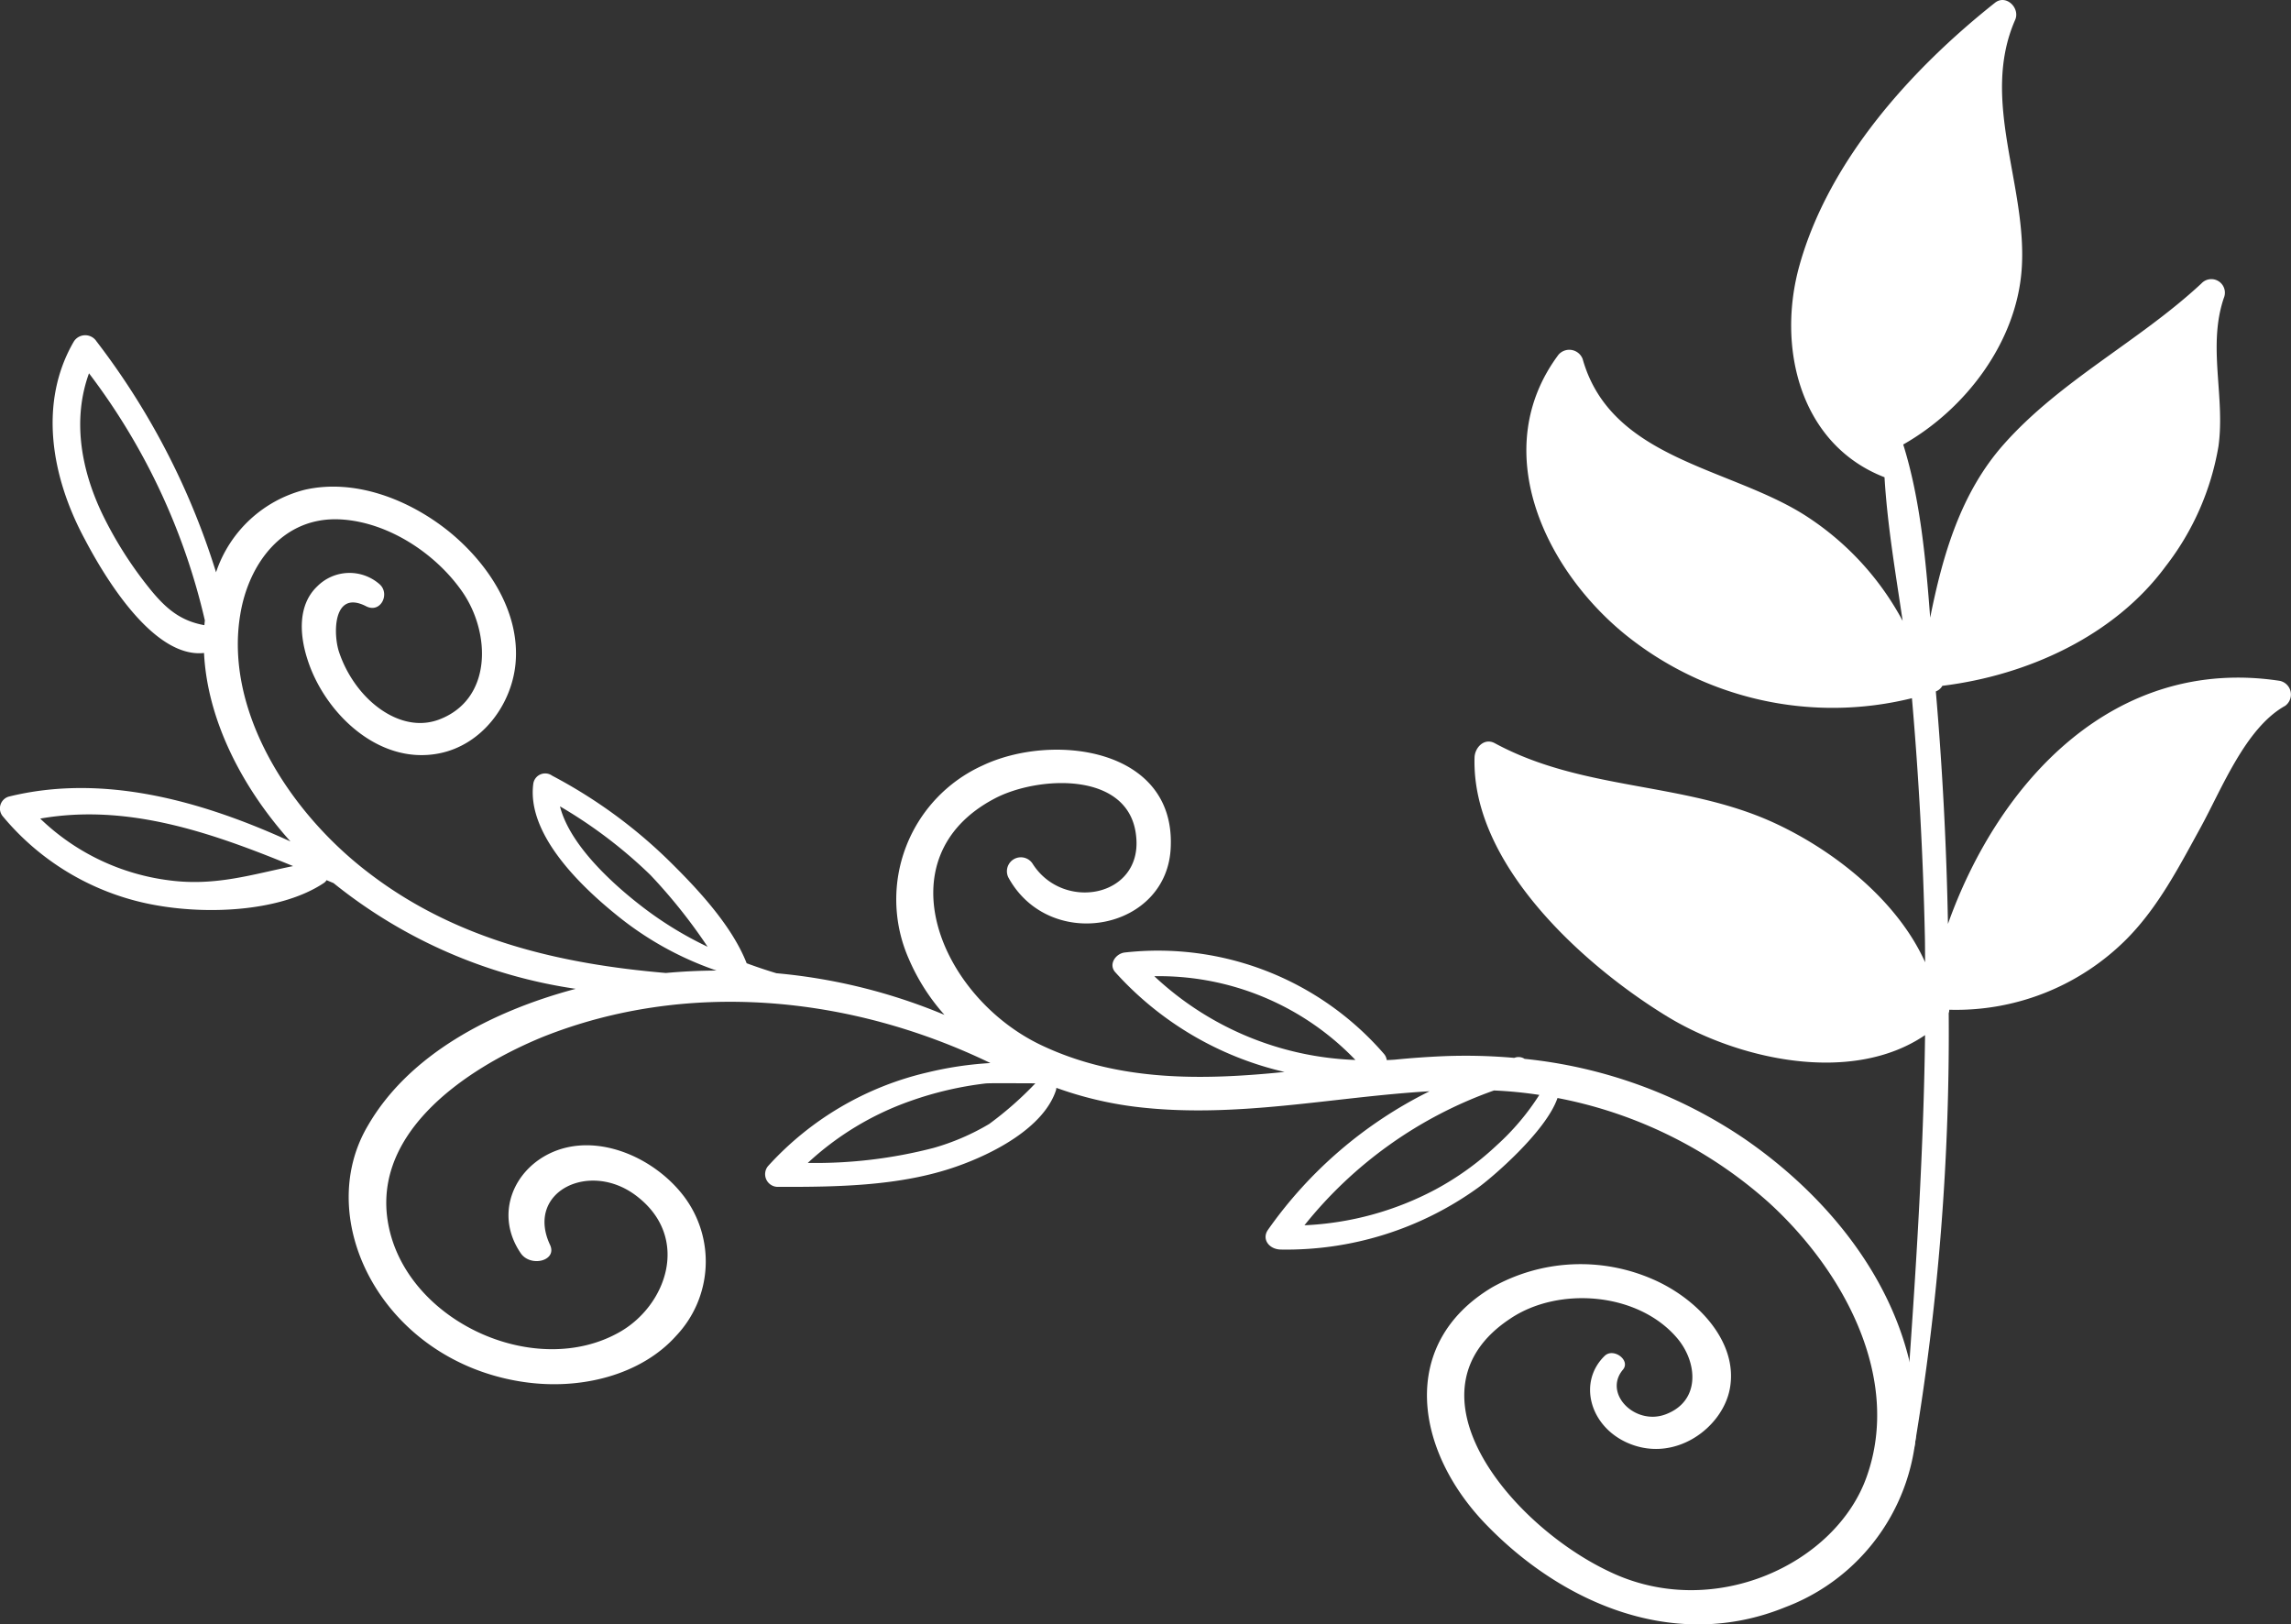 <svg xmlns="http://www.w3.org/2000/svg" width="210.184" height="149.014"><rect width="100%" height="100%" fill="#333333" stroke="none"/><g data-name="Group 225" fill="#fff"><path data-name="Path 229" d="M6.773 31.33c-3.227 5.545-2.126 12.348 1.03 18.182 1.681 3.205 6.2 10.9 10.915 10.389.3 6.117 3.461 12.318 7.931 17.291C18.356 73.397 9.39 70.957.802 73.078a1.13 1.13 0 0 0-.525 1.832 23.574 23.574 0 0 0 14.193 8.159c4.924.853 11.409.488 15.242-2.067a.859.859 0 0 0 .25-.26c.213.092.423.178.637.268a45.987 45.987 0 0 0 22.219 9.7c-7.795 2.076-15.3 6.051-19.055 12.531-5.13 8.625 1.286 21.411 13.936 23.483 5.562.914 11.177-.631 14.348-4.2a9.912 9.912 0 0 0 .71-12.762c-2.681-3.545-7.839-5.852-11.995-4.1-3.646 1.547-5.428 5.723-2.99 9.3.9 1.319 3.393.707 2.684-.777-2.277-4.889 3.684-7.781 7.976-4.445 4.954 3.816 2.7 10.074-1.647 12.492-7.538 4.23-18.811-.744-20.985-9.123-2.294-8.864 6.764-15.028 14.03-18 13.142-5.225 28.129-3.825 41.033 2.41a32.322 32.322 0 0 0-5.771.861 28.391 28.391 0 0 0-14.642 8.606 1.165 1.165 0 0 0 .985 1.89c5.536.02 11.226-.09 16.266-1.847 3.45-1.2 8.034-3.583 9.174-7a1.042 1.042 0 0 0 .037-.236 33.426 33.426 0 0 0 7.186 1.729c9.2 1.14 18.144-.9 27.052-1.414a39.569 39.569 0 0 0-14.829 12.72c-.586.85.113 1.795 1.208 1.8a30.054 30.054 0 0 0 18.027-5.642c1.3-.926 6.286-5.19 7.334-8.26a40.44 40.44 0 0 1 19.425 9.625c6.975 6.381 12.088 16.137 8.969 25.035-2.787 8.078-14.1 13.391-23.656 8.775-9.035-4.265-19.214-16.513-9.063-23.2 4.441-2.984 11.759-2.42 15.332 1.83 1.844 2.2 2.141 5.762-1.113 6.965-2.8 1.029-5.723-1.937-3.886-4.113.72-.862-.885-2.043-1.687-1.254-2.461 2.4-1.372 6.445 2.111 7.975 4.348 1.906 8.761-1.418 9.39-5.032.753-4.24-2.975-8.183-7.034-9.959a16.543 16.543 0 0 0-14.792.725c-8.665 5.193-7.1 15.1-.413 21.891 6.929 7.1 17.2 11.568 27.311 7.449a18.646 18.646 0 0 0 11.7-21.116c-1.612-8.888-7.771-16.583-15.462-21.871a43.806 43.806 0 0 0-20.15-7.316 1.01 1.01 0 0 0-.889-.109c-.025.007-.049.015-.07.019a50.636 50.636 0 0 0-6.466-.156 80.18 80.18 0 0 0-4.491.32c-.243.016-.487.03-.73.039a1.1 1.1 0 0 0-.266-.582 27.423 27.423 0 0 0-23.78-9.287c-.821.1-1.509 1.082-.862 1.807a29.973 29.973 0 0 0 15.53 9.15c-7.508.762-15.2.9-22.245-2.422-9.335-4.381-14.682-17.222-4.359-22.656 3.961-2.1 12.492-2.578 13 3.563.506 5.49-6.725 6.826-9.517 2.4a1.28 1.28 0 0 0-2.181 1.338c3.836 6.861 14.648 4.769 14.864-2.926.346-9.027-10.814-10.445-17.232-7.424a13.489 13.489 0 0 0-6.812 17.729 18.865 18.865 0 0 0 3.281 5.16 52.009 52.009 0 0 0-15.415-3.818 45.797 45.797 0 0 1-2.731-.916c-1.366-3.483-4.537-6.866-7.219-9.493a45.812 45.812 0 0 0-10.623-7.712 1.1 1.1 0 0 0-1.736.761c-.576 4.483 4.063 9.11 7.512 11.914a29.775 29.775 0 0 0 9.3 5.2 53.817 53.817 0 0 0-4.644.223c-9.535-.814-19.09-2.949-27.164-9.107-7.481-5.659-13.338-15.059-11.886-23.764.752-4.666 3.921-9.039 9.228-8.736 4.388.252 8.782 3.173 11.208 6.728 2.552 3.768 2.68 9.8-2.21 11.635-2.734 1.018-5.549-.6-7.3-2.789a11.063 11.063 0 0 1-1.869-3.432c-.548-1.677-.542-5.742 2.5-4.172 1.337.676 2.233-1.179 1.2-2.047a4.177 4.177 0 0 0-5.695.219c-1.767 1.682-1.633 4.358-.926 6.6 1.516 4.916 6.494 9.826 12.1 8.722 3.957-.775 6.657-4.47 7.017-8.218.45-4.741-2.5-9.211-6.114-12.145-3.617-2.91-8.595-4.877-13.23-3.82a11.6 11.6 0 0 0-8.13 7.568 67.6 67.6 0 0 0-10.963-21.18 1.236 1.236 0 0 0-2.084.011Zm58.145 55.522a33.138 33.138 0 0 1-5.778-3.506c-2.8-2.123-6.849-5.764-7.765-9.373a43.165 43.165 0 0 1 8.3 6.3 49.5 49.5 0 0 1 5.243 6.579Zm72.145 13.183a38.128 38.128 0 0 1 4.159.407 22.413 22.413 0 0 1-3.911 4.625 26.54 26.54 0 0 1-5.608 4.045 28.225 28.225 0 0 1-12.028 3.289 38.856 38.856 0 0 1 17.388-12.366Zm-31.162-10.482a24.957 24.957 0 0 1 18.449 7.682 28.411 28.411 0 0 1-18.449-7.682Zm-10.912 9.826a31.73 31.73 0 0 1-4.235 3.727 21.376 21.376 0 0 1-5.109 2.2 43.117 43.117 0 0 1-11.535 1.375 26.954 26.954 0 0 1 9.377-5.668 31.668 31.668 0 0 1 6.912-1.619c.402-.046 2.651-.017 4.589-.015Zm-68.1-19.928c-3.708.75-7.1 1.854-11.286 1.317A20.776 20.776 0 0 1 3.69 75.094c7.974-1.397 15.611 1.236 23.2 4.357ZM8.164 34.244a59.557 59.557 0 0 1 10.63 22.67c-.017.145-.031.293-.042.438-2.2-.4-3.546-1.508-5.085-3.436a35.772 35.772 0 0 1-4.245-6.691c-2.052-4.254-2.766-8.826-1.257-12.981Z"/><path data-name="Path 594" d="M175.407 64.049a30.275 30.275 0 0 1-26.482-5.988c-7.409-6.141-12.332-16.963-5.942-25.524a1.312 1.312 0 0 1 2.216.4c2.592 9.187 13.391 9.906 20.356 14.308a26.126 26.126 0 0 1 9 9.709c-.648-4.386-1.406-8.816-1.663-13.173-7.79-3.016-9.9-11.971-7.8-19.442 2.7-9.646 10.262-18 17.935-24.086 1.014-.806 2.325.485 1.853 1.565-3.252 7.41 1.156 15.271.593 22.929-.49 6.653-5.134 12.78-10.865 16.03 1.547 4.935 2.071 10.492 2.473 15.884 1.15-5.75 2.8-11.441 6.739-15.888 5.2-5.875 12.429-9.453 18.138-14.762a1.244 1.244 0 0 1 2.062 1.328c-1.505 4.44.14 9.057-.49 13.6a24.639 24.639 0 0 1-4.854 11.023c-4.687 6.358-12.642 9.988-20.476 10.951a1.171 1.171 0 0 1-.6.516q.915 10.638 1.112 21.326c4.67-13.109 15.286-24.592 30.431-22.3a1.282 1.282 0 0 1 .508 2.293c-3.639 2.018-5.815 7.621-7.775 11.19s-3.859 7.258-6.757 10.191a22.082 22.082 0 0 1-16.288 6.5.893.893 0 0 1-.05.315 229.768 229.768 0 0 1-3.147 39.783.508.508 0 0 1-1-.17c.9-12.543 1.818-25.041 1.978-37.6-6.783 4.611-17.241 2.207-23.668-1.717-7.646-4.668-17.958-13.953-17.664-23.754.027-.908.891-1.83 1.857-1.308 8.111 4.389 17.28 3.512 25.518 7.256 5.5 2.506 11.393 7.115 13.964 12.84-.011-.774-.007-1.545-.023-2.321q-.237-10.967-1.189-21.904Z"/></g></svg>